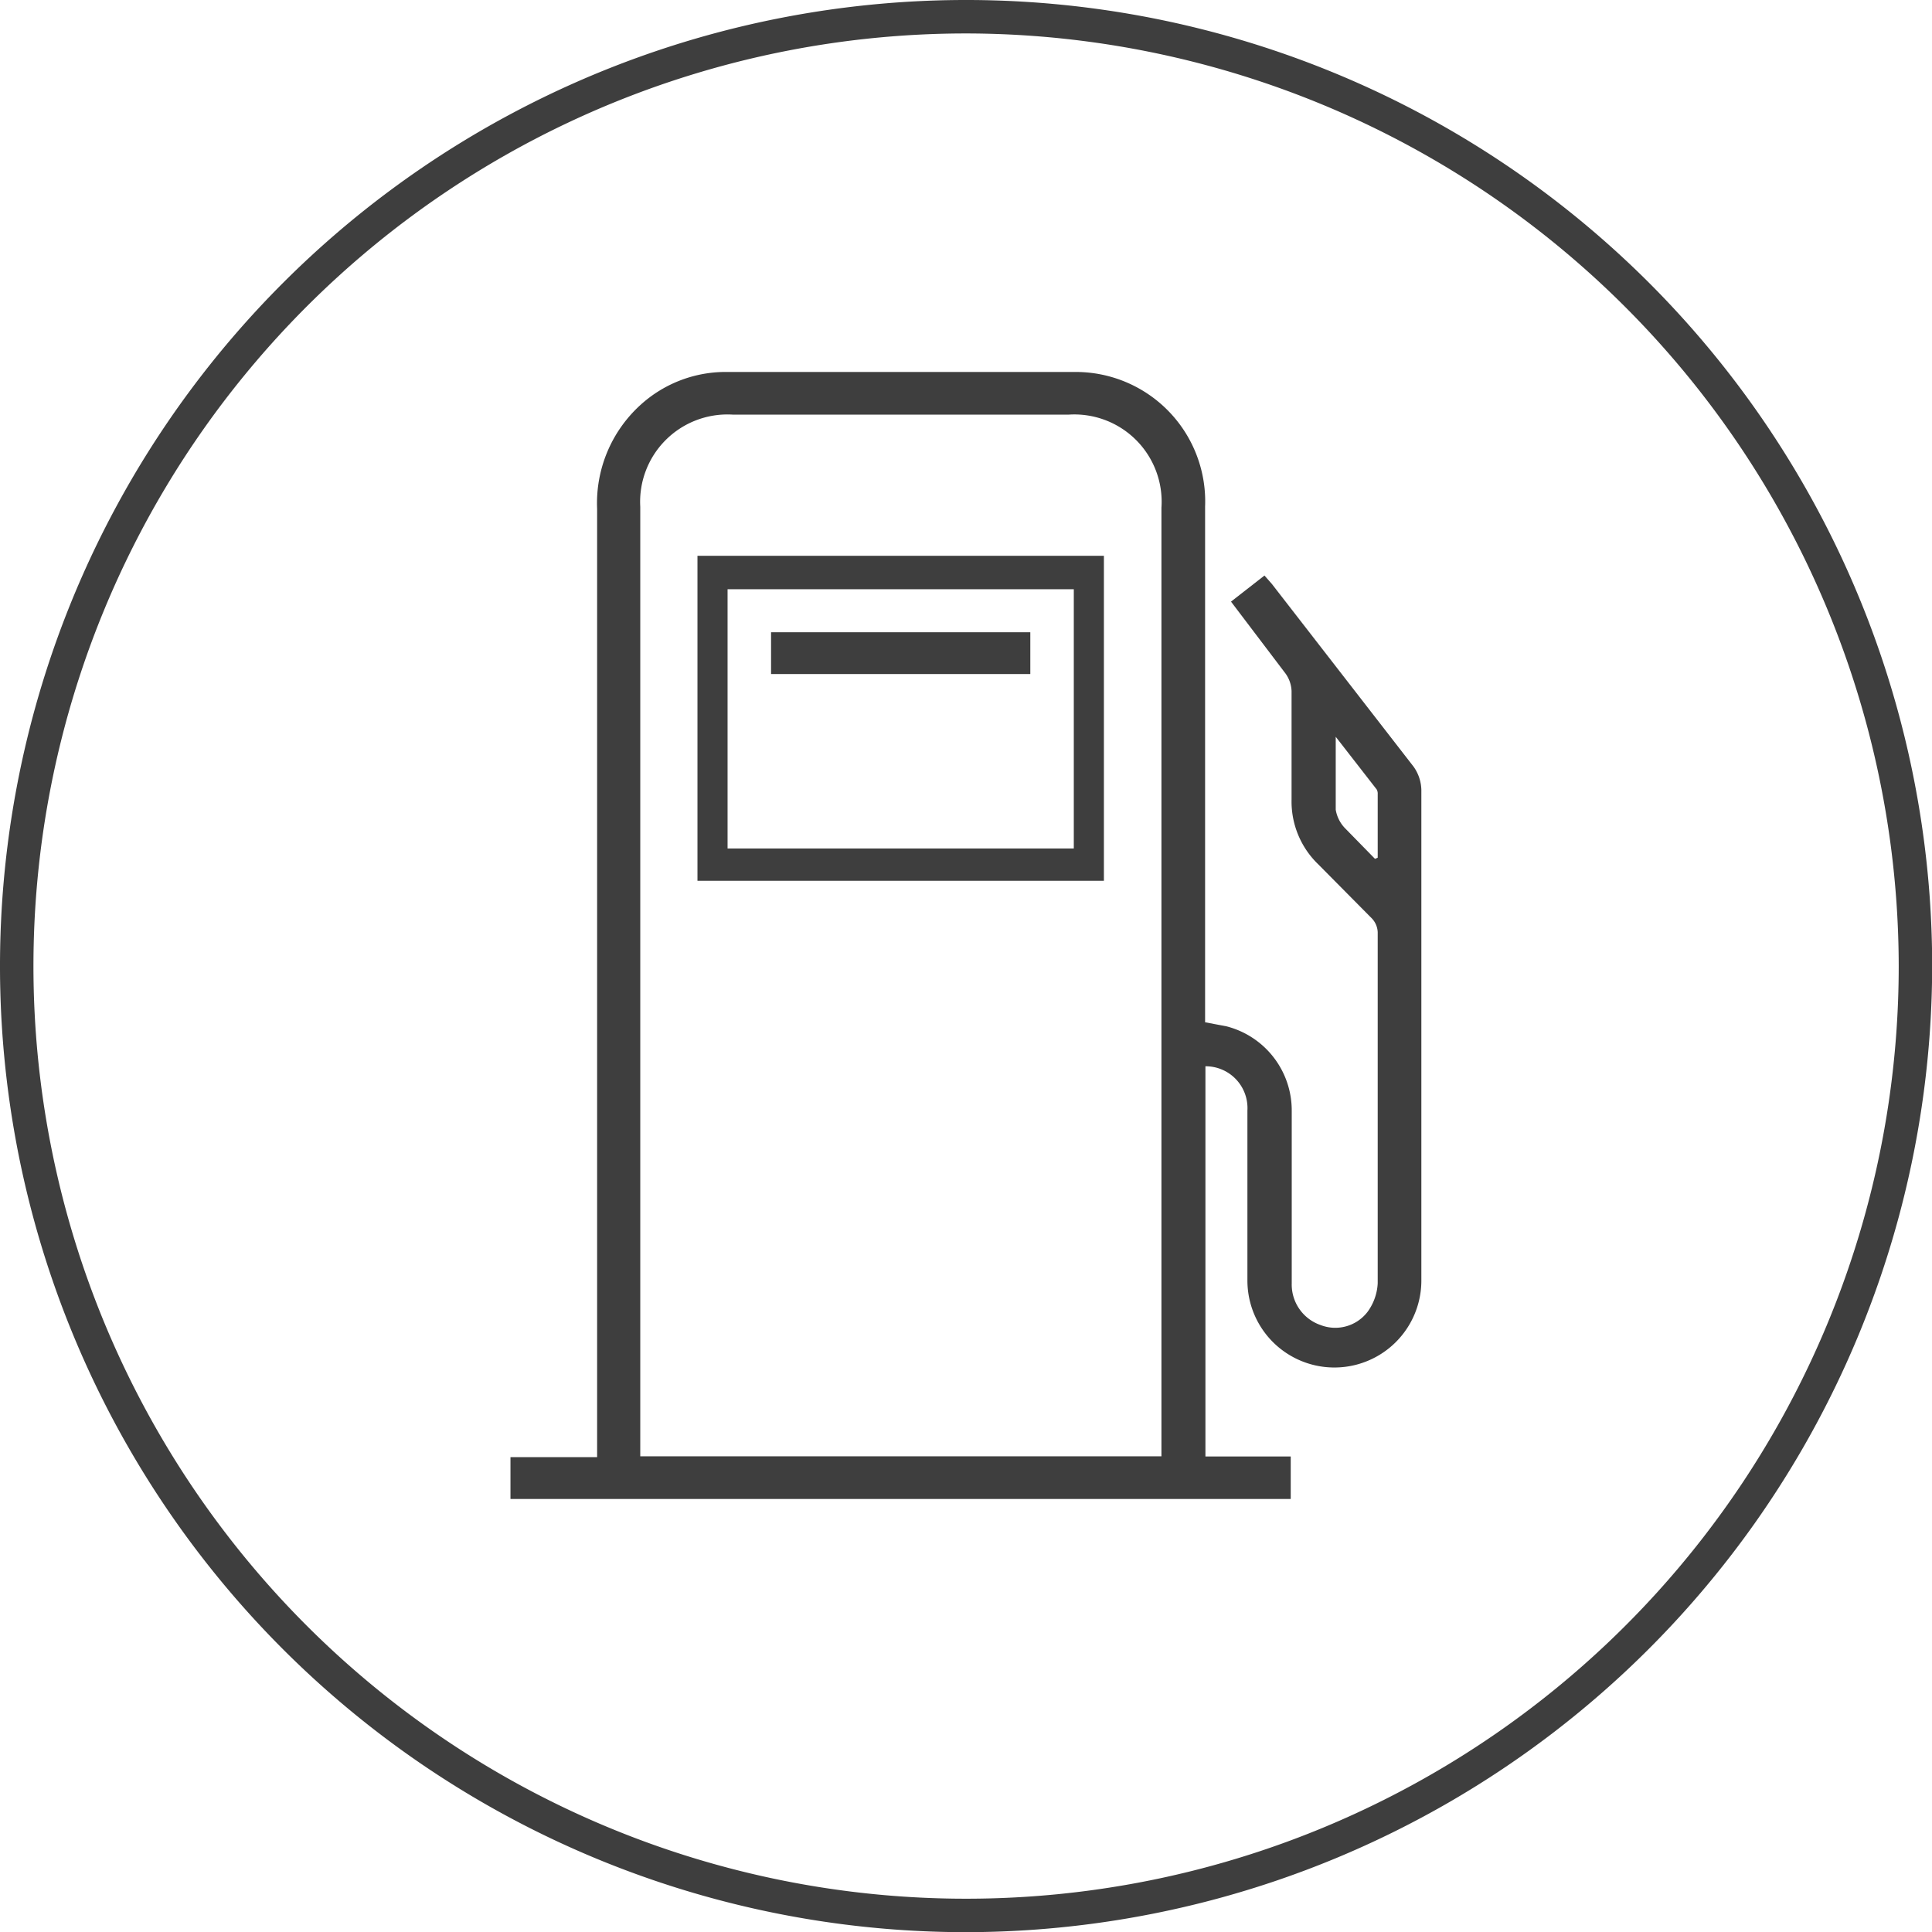 <svg xmlns="http://www.w3.org/2000/svg" viewBox="0 0 115.51 115.51"><style><![CDATA[.A{fill:#3e3e3e}]]></style><path class="A" d="M57.76 115.52a57.76 57.76 0 1 1 57.76-57.76 57.83 57.83 0 0 1-57.76 57.76zM57.76 2a55.76 55.76 0 1 0 55.76 55.76A55.83 55.83 0 0 0 57.76 2zM73.6 35.97l2-1.56.44.5 8.47 10.92a2.5 2.5 0 0 1 .47 1.4q0 14.67 0 29.33a5.2 5.2 0 1 1-10.4 0V66.4a2.5 2.5 0 0 0-2.51-2.65v23.33h5.1v2.54H30.52v-2.5h5.18v-1.07q0-27.82 0-55.64a7.93 7.93 0 0 1 2.56-6.17 7.57 7.57 0 0 1 5.29-2H64.2a7.74 7.74 0 0 1 7.85 8.05q0 14.9 0 29.83v1l1.27.24a5.19 5.19 0 0 1 3.91 5.08v10.3a2.56 2.56 0 0 0 1.72 2.48 2.43 2.43 0 0 0 2.83-.81 3.16 3.16 0 0 0 .59-1.68v-21a1.27 1.27 0 0 0-.35-.82l-3.2-3.23a5.21 5.21 0 0 1-1.6-3.89q0-3.23 0-6.47a1.92 1.92 0 0 0-.36-1.05l-3.26-4.3zm-4.16 51.1v-.87q0-27.9 0-55.84a5.22 5.22 0 0 0-5.55-5.57h-20.07a5.22 5.22 0 0 0-5.54 5.51v56.77zM82.2 51.35l.17-.07v-3.8a.52.52 0 0 0-.06-.28l-2.45-3.15v4.36a2.08 2.08 0 0 0 .54 1.09l1.8 1.84zM41.7 33.23H66v19.43H41.7zm22.5 2H43.5v15.5h20.7zM46.1 40.3v-2.5h15.5v2.5z"/></svg>
